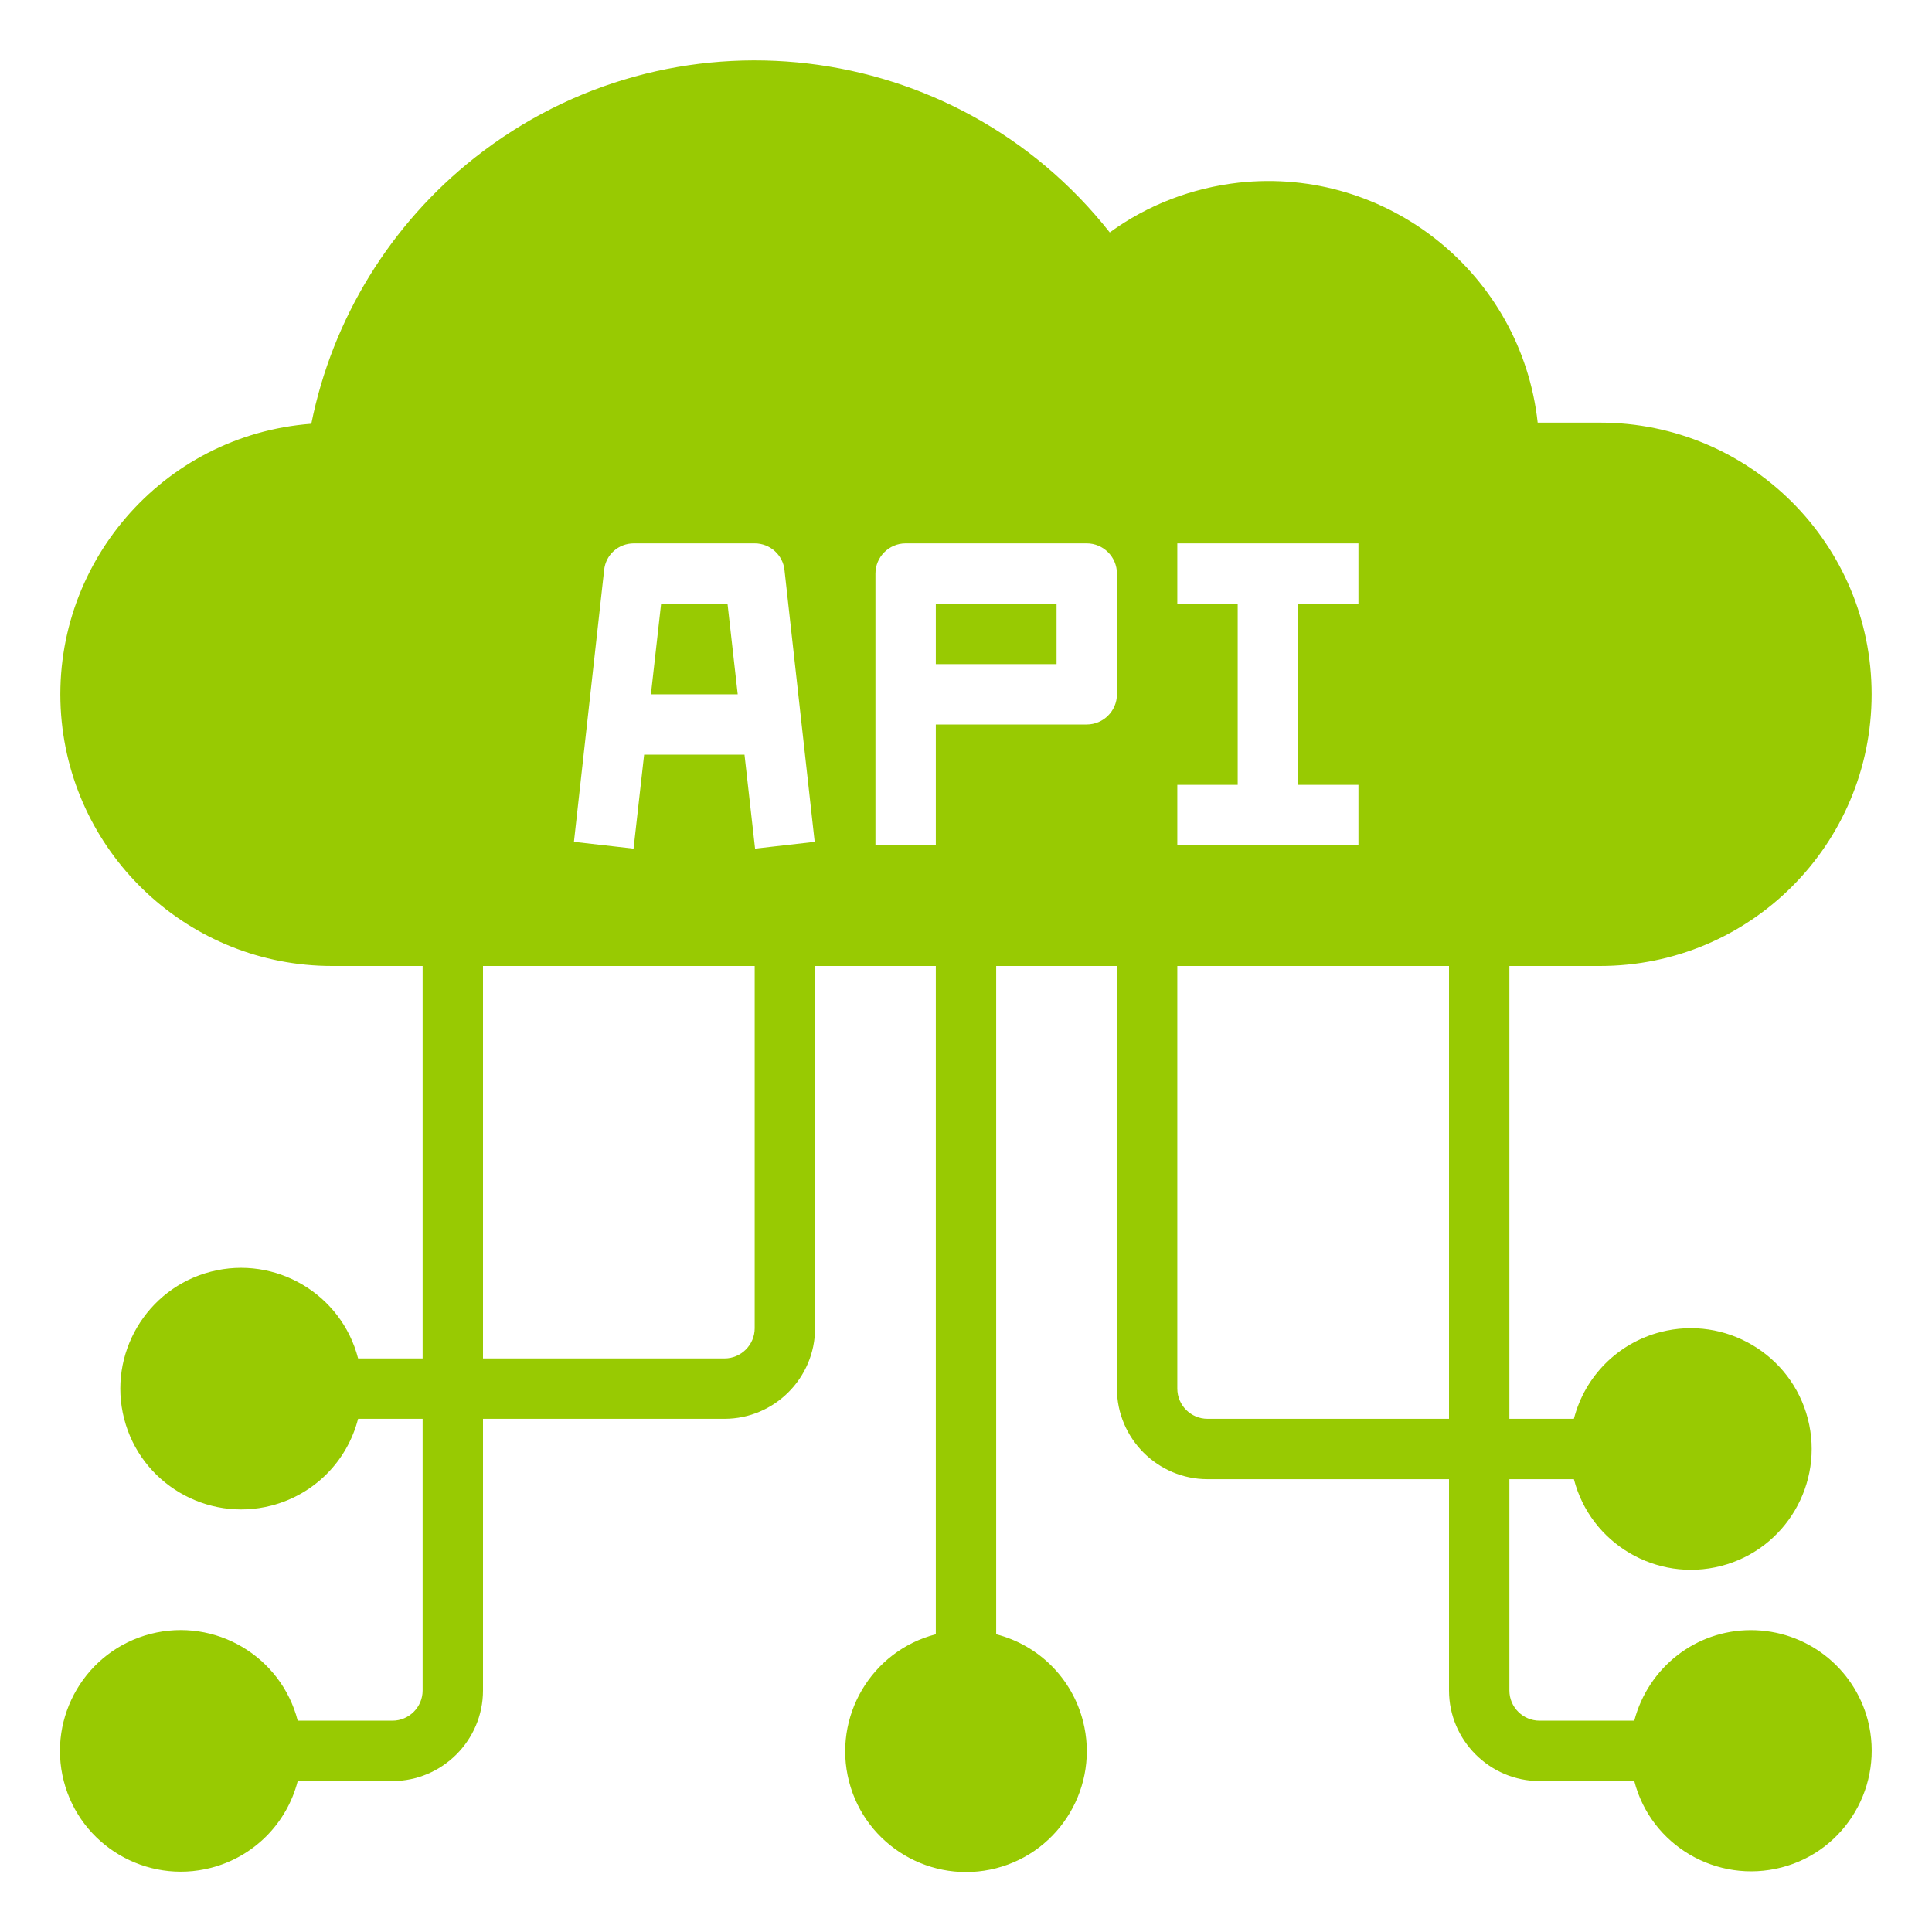<?xml version="1.0" encoding="utf-8"?>
<!-- Generator: Adobe Illustrator 25.2.3, SVG Export Plug-In . SVG Version: 6.00 Build 0)  -->
<svg version="1.1" id="Layer_1" xmlns="http://www.w3.org/2000/svg" xmlns:xlink="http://www.w3.org/1999/xlink" x="0px" y="0px"
	 viewBox="0 0 512 512" style="enable-background:new 0 0 512 512;" xml:space="preserve">
<style type="text/css">
	.st0{fill:#98CA02;}
</style>
<g id="API">
	<path class="st0" d="M248,160h32v16h-32V160z"/>
	<path class="st0" d="M175.2,160l-2.7,24h23l-2.7-24H175.2z"/>
	<path class="st0" d="M464,432c-14.6,0-27.2,9.9-30.9,24H408c-4.4,0-8-3.6-8-8v-56h17.1c4.4,17.1,21.9,27.4,39,23
		c17.1-4.4,27.4-21.9,23-39s-21.9-27.4-39-23c-11.3,2.9-20.1,11.7-23,23H400V256h24c39.8,0,72-32.2,72-72s-32.2-72-72-72h-16.5
		c-4.3-39.4-39.8-67.9-79.2-63.6c-12.4,1.4-24.2,5.9-34.2,13.2c-41-52-116.4-60.8-168.3-19.8c-22.3,17.6-37.7,42.6-43.3,70.5
		c-39.6,3-69.3,37.6-66.3,77.2C19.1,227,50.4,256,88,256h24v104H94.9c-4.4-17.1-21.9-27.4-39-23s-27.4,21.9-23,39
		c4.4,17.1,21.9,27.4,39,23c11.3-2.9,20.1-11.7,23-23H112v72c0,4.4-3.6,8-8,8H78.9c-4.4-17.1-21.9-27.4-39-23s-27.4,21.9-23,39
		s21.9,27.4,39,23c11.3-2.9,20.1-11.7,23-23H104c13.2,0,24-10.8,24-24v-72h64c13.2,0,24-10.8,24-24v-96h32v177.1
		c-17.1,4.4-27.4,21.9-23,39c4.4,17.1,21.9,27.4,39,23s27.4-21.9,23-39c-2.9-11.3-11.7-20.1-23-23V256h32v112c0,13.2,10.8,24,24,24
		h64v56c0,13.2,10.8,24,24,24h25.1c4.4,17.1,21.9,27.3,39,22.9c17.1-4.4,27.3-21.9,22.9-39C491.3,441.8,478.6,432,464,432L464,432z
		 M200,352c0,4.4-3.6,8-8,8h-64V256h72V352z M200.1,224.9l-2.8-24.9h-26.6l-2.8,24.9l-15.8-1.8l8-72c0.4-4.1,3.8-7.1,7.9-7.1h32
		c4.1,0,7.5,3.1,7.9,7.1l8,72L200.1,224.9z M296,184c0,4.4-3.6,8-8,8h-40v32h-16v-72c0-4.4,3.6-8,8-8h48c4.4,0,8,3.6,8,8V184z
		 M312,208h16v-48h-16v-16h48v16h-16v48h16v16h-48V208z M384,376h-64c-4.4,0-8-3.6-8-8V256h72V376z"/>
</g>
</svg>
